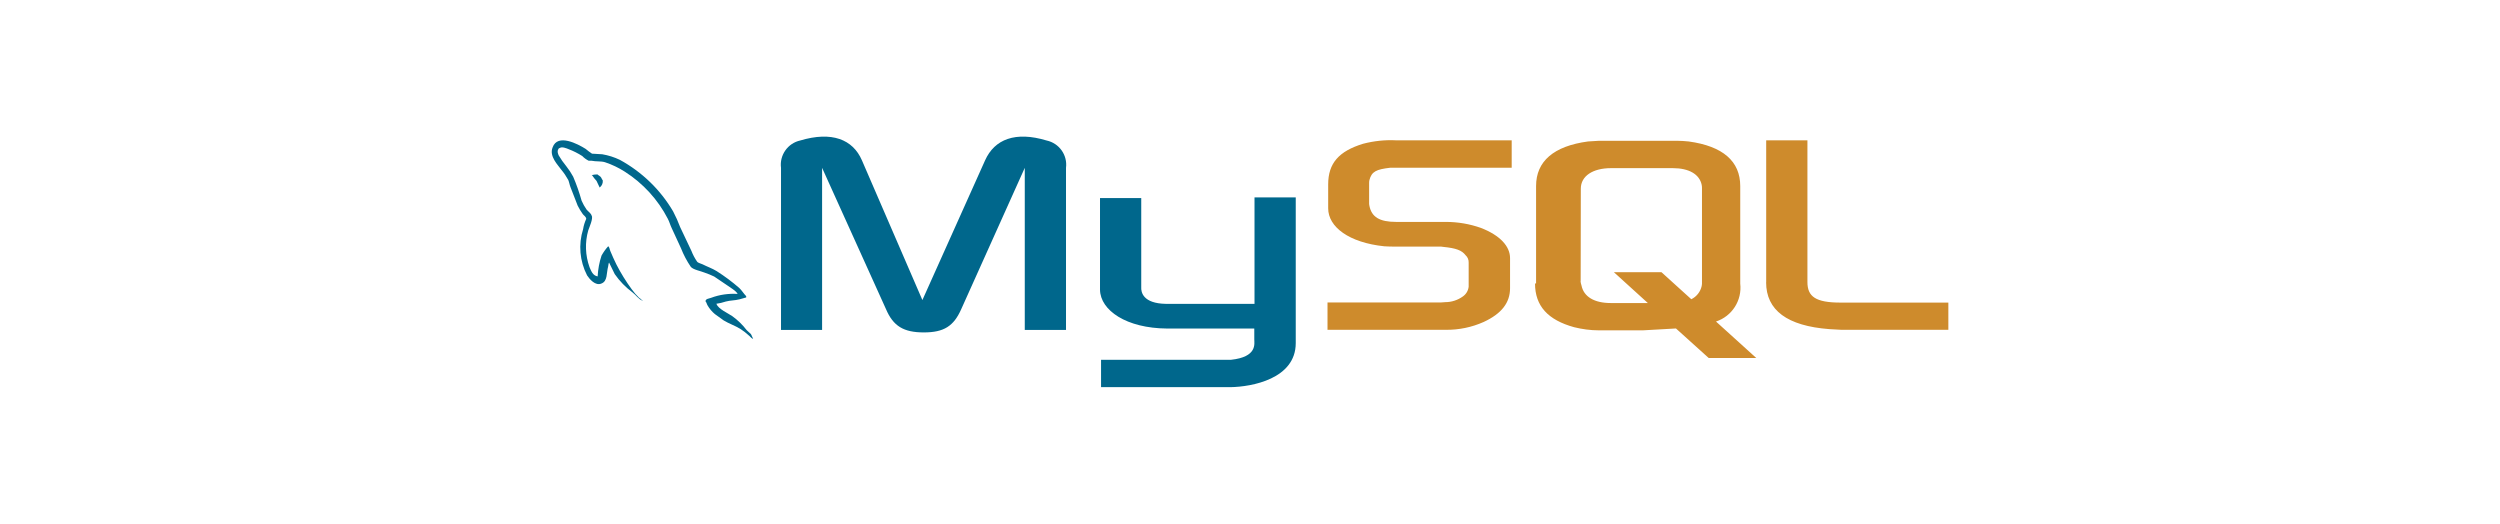 <?xml version="1.0" encoding="UTF-8"?>
<svg id="Capa_2" data-name="Capa 2" xmlns="http://www.w3.org/2000/svg" viewBox="0 0 335.27 70.24">
  <defs>
    <style>
      .cls-1 {
        fill: none;
      }

      .cls-2 {
        fill: #ce8b2c;
      }

      .cls-2, .cls-3 {
        fill-rule: evenodd;
      }

      .cls-3 {
        fill: #00678c;
      }
    </style>
  </defs>
  <g id="Capa_1-2" data-name="Capa 1">
    <g id="Capa_1-2" data-name="Capa 1-2">
      <path id="Trazado_156" data-name="Trazado 156" class="cls-3" d="M80.12,23.39c-.25,0-.51.03-.75.09v.03h.04c.18.27.37.52.59.75l.42.89.03-.03c.28-.22.42-.57.39-.92-.08-.12-.16-.25-.22-.39-.11-.19-.36-.28-.5-.42h0Z"/>
      <g>
        <path id="Trazado_155" data-name="Trazado 155" class="cls-3" d="M98.95,39.42c-1.22-.08-2.44.09-3.59.52-.28.11-.72.11-.75.46.14.14.17.39.3.59.25.43.58.81.96,1.13l1.18.85c.72.44,1.53.7,2.24,1.14.39.25.76.54,1.11.86.2.14.33.39.59.47v-.06c-.13-.17-.17-.41-.3-.59l-.56-.52c-.54-.71-1.19-1.34-1.91-1.86-.59-.41-1.88-.96-2.13-1.64l-.03-.03c.43-.06.86-.16,1.27-.3.63-.17,1.2-.13,1.85-.3l.89-.25v-.17c-.33-.33-.58-.77-.92-1.09-.95-.83-1.97-1.59-3.04-2.27-.58-.36-1.3-.61-1.91-.92-.22-.11-.59-.17-.72-.36-.3-.44-.56-.92-.75-1.42l-1.52-3.21c-.27-.72-.58-1.42-.94-2.1-1.71-2.91-4.18-5.29-7.14-6.91-.75-.36-1.54-.61-2.36-.75l-1.38-.08c-.3-.2-.58-.41-.85-.64-1.05-.66-3.76-2.1-4.43-.2-.5,1.2.74,2.38,1.16,2.99.36.43.67.89.94,1.38.13.31.17.64.3.97l.96,2.47c.2.4.43.78.69,1.14.14.2.41.3.46.63-.2.44-.35.91-.42,1.38-.65,2.05-.46,4.28.53,6.2.3.46,1.11,1.47,1.94,1.09.83-.33.64-1.38.89-2.3.06-.22.02-.36.13-.52v.03l.75,1.53c.66.95,1.47,1.78,2.4,2.47.44.33.8.91,1.35,1.11v-.06h-.08c-.12-.14-.26-.26-.42-.36-.35-.34-.67-.71-.96-1.11-.78-1.06-1.47-2.18-2.07-3.35-.3-.58-.55-1.2-.8-1.77-.11-.22-.11-.55-.3-.66-.34.38-.64.8-.89,1.25-.3.9-.47,1.84-.52,2.79-.66-.11-.86-.72-1.09-1.24-.57-1.58-.63-3.31-.17-4.93.13-.39.69-1.61.46-1.97-.11-.36-.47-.55-.69-.83-.26-.37-.48-.77-.66-1.18-.31-1.1-.68-2.17-1.13-3.22-.27-.5-.58-.97-.93-1.41-.37-.45-.71-.93-1.01-1.44-.1-.22-.22-.55-.08-.77.02-.13.13-.22.25-.24.24-.2.92.06,1.16.17.64.24,1.25.55,1.83.92.25.26.54.47.86.63h.39c.59.13,1.25.03,1.8.2.94.31,1.83.74,2.66,1.27,2.44,1.56,4.43,3.73,5.76,6.31.22.42.31.81.52,1.25l1.25,2.71c.34.87.78,1.7,1.3,2.47.28.39,1.38.59,1.88.8.43.15.86.32,1.27.52l1.85,1.25c.3.22,1.11.69,1.27,1.05l.02.02Z"/>
        <path id="Trazado_157" data-name="Trazado 157" class="cls-2" d="M178.02,44.23h15.88c1.75.02,3.48-.34,5.07-1.05,2.4-1.11,3.54-2.58,3.54-4.52v-4.05c0-1.55-1.3-3.04-3.92-4.05-1.5-.53-3.09-.8-4.68-.8h-6.67c-2.24,0-3.29-.66-3.59-2.15-.04-.17-.05-.34-.04-.51v-2.49c0-.16,0-.31.04-.46.3-1.14.89-1.44,2.83-1.66h16.25v-3.67h-15.46c-1.51-.08-3.01.08-4.47.46-3.25,1-4.68,2.61-4.68,5.45v3.21c0,2.49,2.79,4.6,7.53,5.09.51.04,1.05.04,1.61.04h5.7c.2-.01.4,0,.59.04,1.73.17,2.49.46,2.99,1.11.29.26.44.63.42,1.02v3.21c-.06.53-.34,1-.77,1.3-.69.5-1.52.77-2.37.77-.22,0-.33.04-.55.04h-15.24v3.65ZM236.85,37.85c0,3.76,2.83,5.86,8.49,6.29l1.61.09h14.34v-3.65h-14.47c-3.32,0-4.43-.8-4.43-2.75v-19.01h-5.53v19.04h-.01ZM206,38.02v-13.07c0-3.32,2.36-5.36,6.97-5.98l1.47-.09h10.47c.55,0,1.02.04,1.55.09,4.6.63,6.92,2.66,6.92,5.98v13.08c.26,2.26-1.1,4.38-3.25,5.09l5.4,4.89h-6.38l-4.39-3.96-4.43.25h-5.91c-1.12,0-2.23-.15-3.32-.42-3.5-.97-5.24-2.83-5.24-5.87h.13ZM211.96,37.73c.03.19.07.37.13.55.3,1.52,1.73,2.36,3.92,2.36h4.98l-4.56-4.14h6.38l4.01,3.63c.71-.35,1.22-1,1.39-1.77.04-.18.05-.37.04-.55v-12.51c0-.17,0-.34-.04-.51-.3-1.44-1.73-2.24-3.87-2.24h-8.29c-2.43,0-4.05,1.05-4.05,2.75l-.02,12.43Z"/>
        <path id="Trazado_158" data-name="Trazado 158" class="cls-3" d="M104.76,44.25h5.49v-21.74l8.57,18.95c.97,2.28,2.37,3.12,5.07,3.12s4.01-.84,5.02-3.12l8.52-18.95v21.74h5.53v-21.74c.22-1.72-.92-3.31-2.61-3.67-4.17-1.26-6.97-.17-8.24,2.66l-8.41,18.74-8.11-18.74c-1.22-2.82-4.05-3.92-8.27-2.66-1.68.37-2.8,1.97-2.58,3.67v21.74ZM147.52,26.56h5.53v11.95c-.04.66.22,2.19,3.32,2.24h11.87v-14.28h5.53v19.54c0,4.82-5.95,5.87-8.74,5.91h-17.37v-3.67h17.43c3.54-.38,3.12-2.15,3.12-2.75v-1.44h-11.7c-5.45-.04-8.94-2.43-8.99-5.2v-12.3Z"/>
      </g>
      <rect class="cls-1" width="335.27" height="70.24"/>
    </g>
  </g>
</svg>